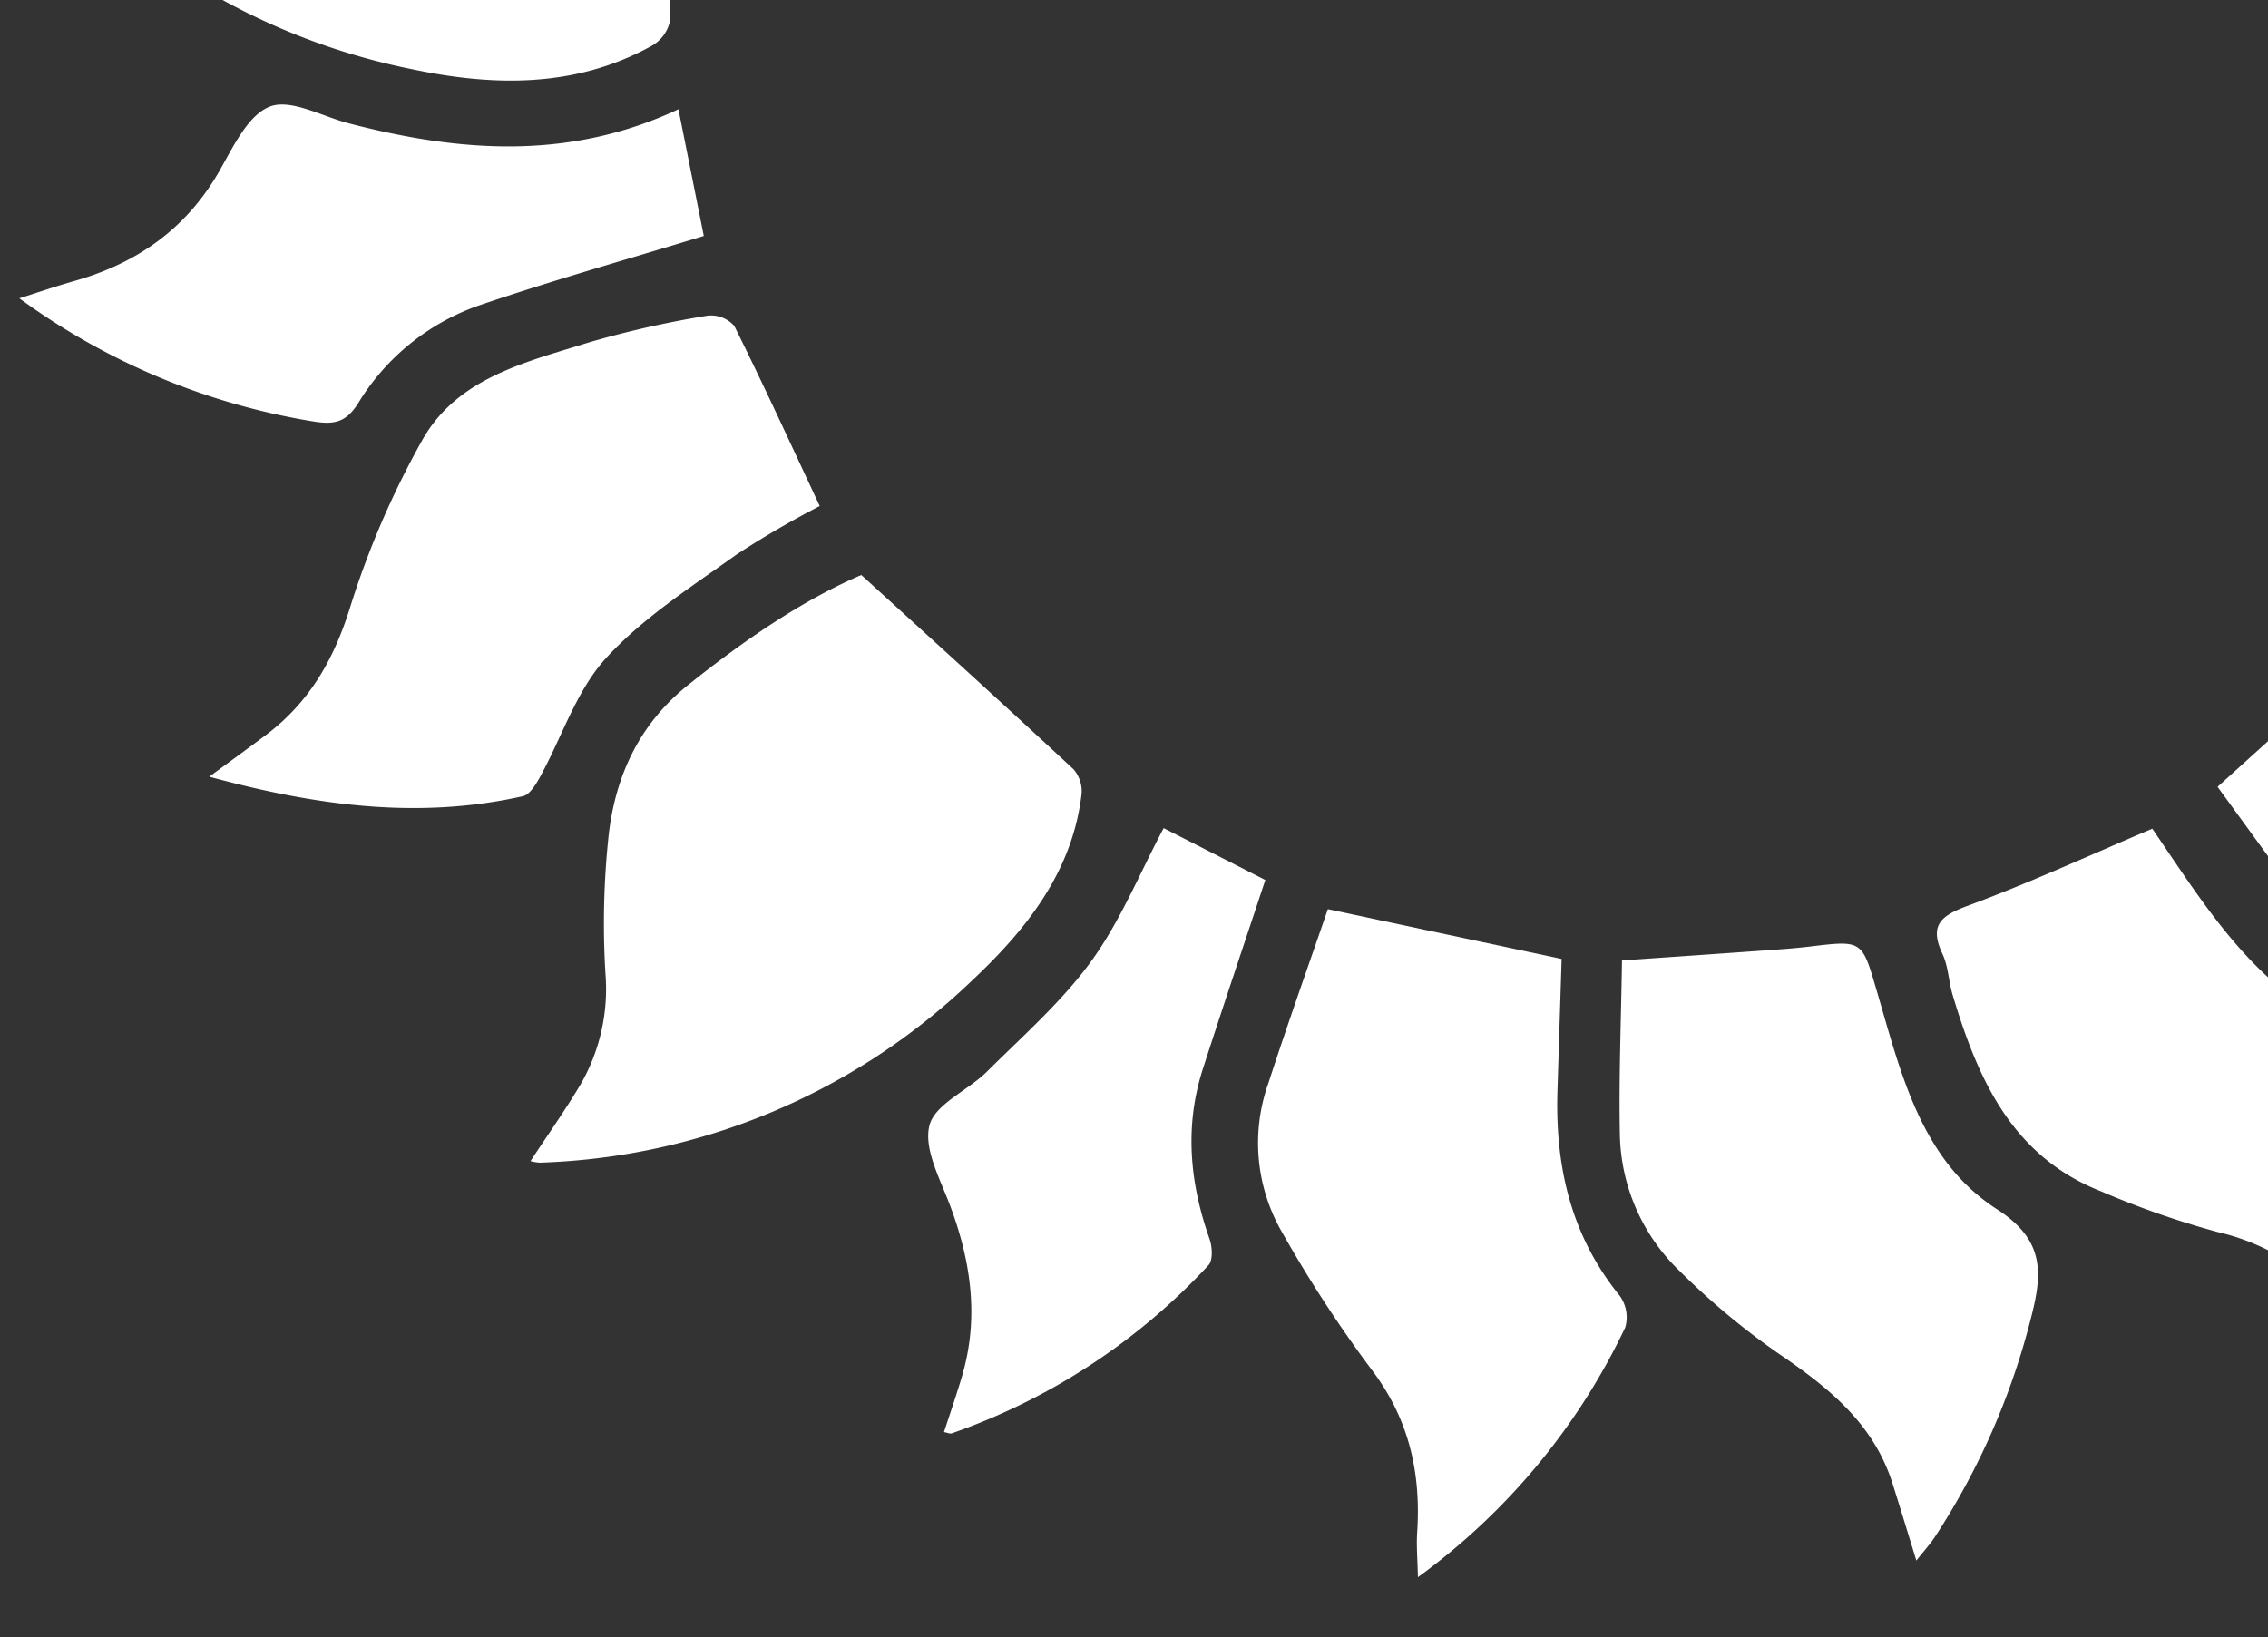 <svg xmlns="http://www.w3.org/2000/svg" xmlns:xlink="http://www.w3.org/1999/xlink" width="241" height="174" viewBox="0 0 241 174">
  <rect x="0" y="0" width="241" height="174" fill="#333333" stroke="none"/>
  <defs>
    <clipPath id="clip-path">
      <rect id="矩形_244" data-name="矩形 244" width="241" height="174" transform="translate(1125 1854)" fill="#fff"/>
    </clipPath>
  </defs>
  <g id="蒙版组_1" data-name="蒙版组 1" transform="translate(-1125 -1854)" clip-path="url(#clip-path)">
    <g id="组_33" data-name="组 33" transform="matrix(-0.07, -0.998, 0.998, -0.07, 384.47, 5815.128)">
      <path id="路径_62" data-name="路径 62" d="M448.279,308.647c-.192,3-.527,5.969-.535,8.944a21.312,21.312,0,0,0,3.52,12.172,154.785,154.785,0,0,1,8.223,14.233,21.231,21.231,0,0,1,1.2,17.182c-2.534,7.45-5.57,14.635-10.3,21.121a114.324,114.324,0,0,0-29.535-5.213,3.966,3.966,0,0,1-2.582-2.131c-3.9-8.374-3.139-17.012-.716-25.521a70.629,70.629,0,0,1,28.573-39.864,15.1,15.1,0,0,1,1.359-.865A2.456,2.456,0,0,1,448.279,308.647Z" transform="translate(3469.879 709.175)" fill="#fff"/>
      <path id="路径_63" data-name="路径 63" d="M373.292,325.367c2.647,2.018,5.119,4.046,7.739,5.862a20.275,20.275,0,0,0,11.561,3.474,87.753,87.753,0,0,1,14.741,1.383c6.172,1.167,11.456,4.044,15.219,9.476,4.376,6.313,8.2,12.861,10.4,19.214-7.655,7.3-14.867,14.217-22.169,21.043a3.576,3.576,0,0,1-2.728.657c-8.241-1.581-14.022-6.969-19.024-13.128a69.469,69.469,0,0,1-15.972-47.006A5.256,5.256,0,0,1,373.292,325.367Z" transform="translate(3397.55 737.619)" fill="#fff"/>
      <path id="路径_64" data-name="路径 64" d="M463.179,386.6c-8.522-7.647-16.14-14.417-23.63-21.323a3.993,3.993,0,0,1-.794-3.274c2.128-9.168,8.393-15.383,15.569-20.721,13.4-9.97,28.528-14.681,45.843-14.135-1.548,1.934-2.839,3.536-4.12,5.149a25.29,25.29,0,0,0-5.575,15.74,69,69,0,0,1-3.146,18.593,20.135,20.135,0,0,1-6.978,9.3C474.713,380.145,468.384,383.435,463.179,386.6Z" transform="translate(3509.243 740.576)" fill="#fff"/>
      <path id="路径_65" data-name="路径 65" d="M392.226,313.826c1.588,2.507,2.782,4.428,4.009,6.326,3.1,4.784,7.407,7.7,12.771,9.805a92.879,92.879,0,0,1,17.382,8.984c6.313,4.2,7.436,11.6,9.057,18.39a104.718,104.718,0,0,1,1.939,12.7A3.3,3.3,0,0,1,436.1,372.8c-6.44,2.663-12.969,5.111-19.724,7.717a100.616,100.616,0,0,0-4.527-9.187c-3.1-5.032-5.994-10.378-10.016-14.6-3.212-3.368-7.993-5.23-12.034-7.826-.783-.5-1.861-1.248-1.974-2C386.127,335.668,388.345,324.939,392.226,313.826Z" transform="translate(3421.746 717.985)" fill="#fff"/>
      <path id="路径_66" data-name="路径 66" d="M425.829,363.114c-2.517,8.755-4.735,16.464-7.015,24.4-4.392-.448-9.17-.937-13.952-1.423-7.963-.811-15.448.343-22.177,5.073a3.894,3.894,0,0,1-3.387.354,69.737,69.737,0,0,1-24.94-23.828c1.891.095,3.331.062,4.738.254,6.275.856,12.058-.006,17.542-3.579a136.33,136.33,0,0,1,15.486-8.6,18.934,18.934,0,0,1,15.678-.256C413.95,357.99,420.022,360.656,425.829,363.114Z" transform="translate(3365.793 786.227)" fill="#fff"/>
      <path id="路径_67" data-name="路径 67" d="M353.64,396.431c3.053-.713,5.729-1.318,8.4-1.966,6.475-1.575,10.618-6.091,14.565-11.1a77.875,77.875,0,0,1,9.381-9.776,20.666,20.666,0,0,1,15.113-5.4c6.067.311,12.118.986,18.328,1.515,0,5.529-.008,10.365,0,15.2,0,1.618,0,3.239.081,4.854.289,5.7.265,5.519-5.516,6.783-8.725,1.907-18,3.4-23.724,11.048-3.607,4.814-7.056,4.371-11.743,2.8a76.835,76.835,0,0,1-22.452-11.766C355.264,398.011,354.553,397.263,353.64,396.431Z" transform="translate(3364.571 810.421)" fill="#fff"/>
      <path id="路径_68" data-name="路径 68" d="M521.588,371.847c-3.326.778-6.129,1.432-8.93,2.091-6.421,1.513-10.481,6.032-14.27,11-1.953,2.564-4.236,4.881-6.432,7.253-7.086,7.656-16.126,8.887-25.845,7.739-2.876-.341-5.729-.873-8.525-1.3l-3.523-25.551a59.449,59.449,0,0,0,6.688-1.318c6.024-1.853,12.183-3.474,17.9-6.054,3.071-1.386,5.6-4.33,7.89-6.985,1.694-1.961,2.98-2.674,5.676-1.974A74.8,74.8,0,0,1,521.588,371.847Z" transform="translate(3535.412 790.557)" fill="#fff"/>
      <path id="路径_69" data-name="路径 69" d="M449.279,369.677c5.478-3.366,11.156-6.788,16.763-10.321,5.883-3.709,9.609-9.1,11.969-15.57a3.493,3.493,0,0,1,2.3-1.95c10.54-1.37,20.729.356,30.691,3.8.5.173.967.432,1.621.732-2.839,1.972-5.867,3.509-8.134,5.8a38.645,38.645,0,0,0-6.564,8.909c-2.809,5.3-4.83,11.01-7.626,16.315a19.052,19.052,0,0,1-12.344,9.727c-5.27,1.391-10.605,2.545-15.929,3.728-1.913.424-2.92-.3-3.8-2.315C455.411,382.048,452.194,375.744,449.279,369.677Z" transform="translate(3527.274 764.834)" fill="#fff"/>
      <path id="路径_70" data-name="路径 70" d="M453.589,404.075c1.662-9.254,3.193-17.779,4.606-25.656,5.435,0,11.1-.162,16.761.043a27.985,27.985,0,0,0,16.772-4.849c.894-.583,2.558-.994,3.363-.556,10.327,5.613,18.425,13.622,25.221,23.946-2.034-.195-3.479-.322-4.922-.475-6.278-.667-12.055.227-17.582,3.8a131.958,131.958,0,0,1-17.039,9.057,16.581,16.581,0,0,1-12.939.051C463.025,407.614,458.211,405.812,453.589,404.075Z" transform="translate(3534.605 818.439)" fill="#fff"/>
      <path id="路径_71" data-name="路径 71" d="M394.268,429.867a68.86,68.86,0,0,1-34.508-4.274c2.045-1.3,3.758-2.423,5.5-3.5a23.47,23.47,0,0,0,10.535-13.376,93.4,93.4,0,0,1,5.221-12.142c4.39-9.138,12.834-12.166,21.874-14.2,1.464-.327,3.061-.249,4.433-.775,3.144-1.21,4.06.094,4.916,3.028,1.955,6.68,4.424,13.209,6.8,20.132C408.8,410.77,397.412,416.4,394.268,429.867Z" transform="translate(3374.983 832.53)" fill="#fff"/>
      <path id="路径_72" data-name="路径 72" d="M442.145,471.157c-1.2-9.416-4.23-17.32-12.383-22.674-3.458-2.271-6.337-5.489-9.268-8.484-6.388-6.532-7.02-14.687-6.15-23.187.14-1.372.435-2.728.629-3.914l27.2-2.188c1.113,3.744,2.293,7.731,3.485,11.715,1.829,6.119,5.6,10.805,10.589,14.673.84.648,1.758,2.15,1.569,3.031a69.759,69.759,0,0,1-14.57,30.189A8.235,8.235,0,0,1,442.145,471.157Z" transform="translate(3467.313 882.804)" fill="#fff"/>
      <path id="路径_73" data-name="路径 73" d="M413.711,471.946c0-4.354.416-8.574-.14-12.663-.4-2.955-1.864-5.853-3.261-8.565-2.75-5.341-6.037-10.413-8.628-15.824a18.75,18.75,0,0,1-.5-15.059c1.415-3.792,2.8-7.6,4.1-11.126l27.039,6.915c-.073,1.608-.022,3.439-.257,5.232-1.11,8.406.1,16.277,4.949,23.441a3.657,3.657,0,0,1,.5,3.06A67.775,67.775,0,0,1,414.6,471.884C414.449,471.981,414.195,471.919,413.711,471.946Z" transform="translate(3443.183 879.399)" fill="#fff"/>
      <path id="路径_74" data-name="路径 74" d="M511.409,422.308c-2.666-1.018-4.827-1.866-7-2.677a23.429,23.429,0,0,0-15.489-.273c-6.672,2.034-13.449,3.876-20.532,2.871-2.4-.337-5.057-.781-7.012-2.061-4.757-3.115-9.171-6.748-13.444-9.965,4.454-8.107,8.633-15.711,12.788-23.266,4.643,1.721,9.46,3.531,14.3,5.289a27.2,27.2,0,0,0,17.409.292c.783-.23,2.091-.275,2.542.189C502.978,400.976,508.169,410.822,511.409,422.308Z" transform="translate(3524.979 842.364)" fill="#fff"/>
      <path id="路径_75" data-name="路径 75" d="M403.515,392.57c5.454,6.956,10.562,13.471,15.837,20.2-2.153,2.612-4.473,5.532-6.907,8.357a31.211,31.211,0,0,0-7.841,19.654c-.073,1.9-.872,2.585-2.393,3.209a69.919,69.919,0,0,1-31,5.535c1.237-1.586,2.247-2.993,3.371-4.309a24.437,24.437,0,0,0,6.215-17.488,59.592,59.592,0,0,1,1.448-13.09,21.729,21.729,0,0,1,9.875-14.916C396,397.259,399.912,394.831,403.515,392.57Z" transform="translate(3394.46 851.945)" fill="#fff"/>
      <path id="路径_76" data-name="路径 76" d="M387.251,465.146a15.647,15.647,0,0,1,.683-1.991c3.649-7.318,3.874-14.7,1.381-22.523-2.25-7.053-4.379-14.679-1.332-21.745,2.626-6.089,7.1-11.38,10.7-16.928,8.106,5.375,15.416,10.224,22.649,15.024-1.667,5.1-3.492,10.459-5.167,15.87-1.429,4.614-.435,9.16.6,13.709a3.76,3.76,0,0,1-.489,3.039,68.049,68.049,0,0,1-28.2,15.753C387.9,465.4,387.677,465.259,387.251,465.146Z" transform="translate(3420.419 867.918)" fill="#fff"/>
      <path id="路径_77" data-name="路径 77" d="M438.93,415.619,458.2,397.824c3.355,2.666,6.88,5.462,10.394,8.265,5.079,4.055,10.954,5.751,17.353,6.051a3.367,3.367,0,0,1,2.531,1.267,69.627,69.627,0,0,1,6.223,32.337c-1.51-1.243-2.658-2.153-3.771-3.106a25.767,25.767,0,0,0-18.3-6.667c-4.859.146-9.827-.851-14.621-1.907a19.685,19.685,0,0,1-12.526-8.519C443.252,422.156,441.013,418.771,438.93,415.619Z" transform="translate(3509.667 860.883)" fill="#fff"/>
      <path id="路径_78" data-name="路径 78" d="M451.576,406.095c2.442,3.574,4.97,7.326,7.55,11.04,3.452,4.976,8.341,7.974,13.857,10.2,1.054.424,2.428,1.7,2.49,2.669.687,10.5-.084,20.861-3.857,30.823a10.31,10.31,0,0,1-.692,1.226c-2.018-2.863-3.936-5.67-5.94-8.409a19.258,19.258,0,0,0-9.319-6.632c-4.625-1.707-9.136-3.76-13.612-5.845-9.23-4.3-12.266-12.728-14.238-21.81-.2-.935-.324-1.886-.462-2.688Z" transform="translate(3489.975 874.954)" fill="#fff"/>
      <path id="路径_79" data-name="路径 79" d="M418.137,307.692c.548,2.272,1.037,4.092,1.421,5.935,1.4,6.723,4.641,12.179,10.44,16.107,2.485,1.68,5.829,3.482,6.593,5.915.716,2.282-1.431,5.481-2.363,8.26-3.844,11.448-5.605,22.955-.953,35.021l-13.617,1.745c-1.912-8.271-3.576-16.345-5.684-24.3a24.431,24.431,0,0,0-9.454-13.549c-1.9-1.391-2.158-2.62-1.629-4.865A72.547,72.547,0,0,1,418.137,307.692Z" transform="translate(3447.949 707.55)" fill="#fff"/>
      <path id="路径_80" data-name="路径 80" d="M443.186,379.514l-11.809-5.77c3.247-7.841,6.561-15.383,9.487-23.071a22.261,22.261,0,0,0,.143-15.475c-.807-2.326-.162-3.636,1.632-5.176a73.053,73.053,0,0,1,25.823-14.241c.581-.184,1.2-.259,2.158-.462-1.08,2.8-2.072,5.24-2.966,7.717-2.123,5.872-.967,11.575.77,17.326,2.361,7.823,2.224,7.812-4.416,12.65C454.634,359.841,446.474,367.664,443.186,379.514Z" transform="translate(3496.818 720.527)" fill="#fff"/>
      <path id="路径_81" data-name="路径 81" d="M361.481,340.84c1.983.8,3.917,1.634,5.889,2.361,6.013,2.212,12.007,1.767,18.049-.022,2.866-.846,6.213-2.407,8.671-1.6,2.226.732,3.417,4.349,5.283,6.5,3.525,4.068,6.837,8.438,10.924,11.864,4.047,3.393,8.939,5.773,13.563,8.66l-6.253,10.386c-6.678-2.744-13.1-5.429-19.557-8.02-5.935-2.382-11.966-2.242-18.063-.559-.862.237-2.3.219-2.788-.311a67.589,67.589,0,0,1-15.91-28.449C361.241,341.477,361.378,341.25,361.481,340.84Z" transform="translate(3377.568 763.942)" fill="#fff"/>
    </g>
  </g>
</svg>
